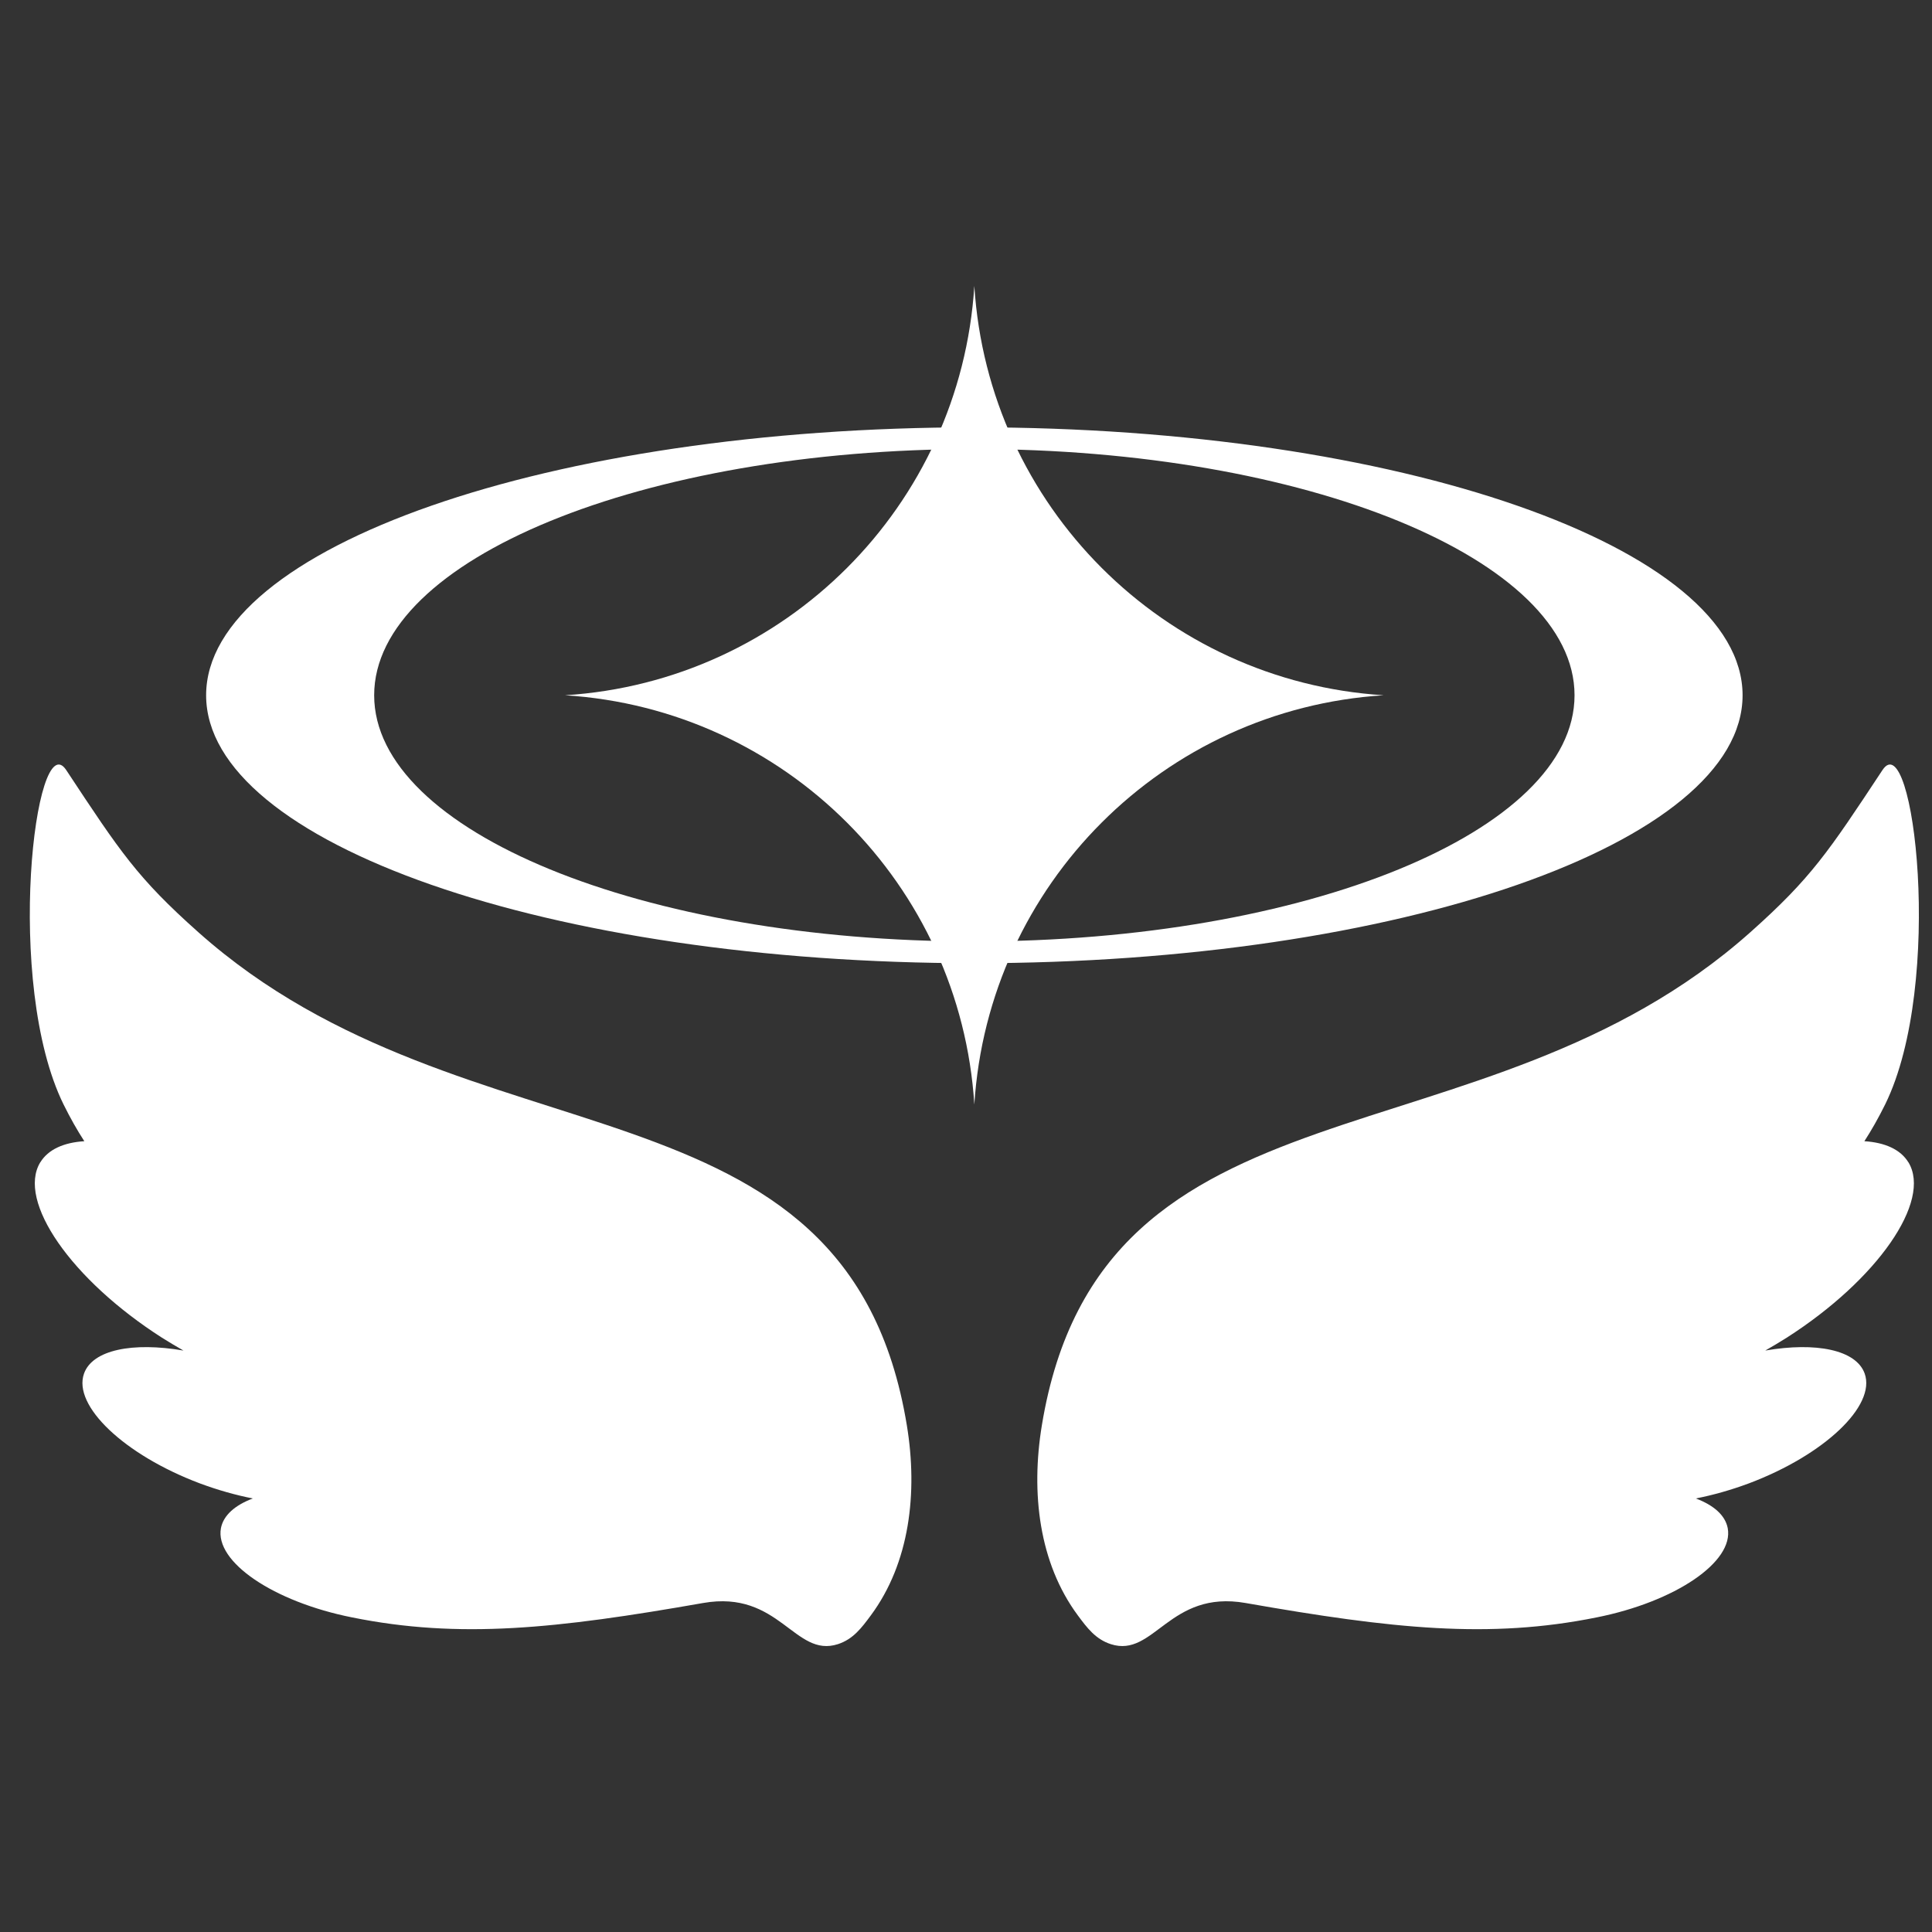 <svg width="45" height="45" viewBox="0 0 45 45" fill="none" xmlns="http://www.w3.org/2000/svg">
<rect x="0" y="0" width="45" height="45" fill="#333333" stroke="none"/>
<path d="M44.45 27.073C44.267 26.773 43.904 26.611 43.425 26.581C43.59 26.326 43.753 26.04 43.91 25.722C45.297 22.899 44.566 16.846 43.846 17.937C42.583 19.849 42.188 20.448 40.773 21.71C34.481 27.32 25.651 24.782 24.267 33.197C24.008 34.77 24.199 36.403 25.105 37.626C25.319 37.914 25.517 38.181 25.874 38.296C26.882 38.621 27.232 37.025 29.012 37.337C32.438 37.939 34.687 38.177 37.186 37.673C39.02 37.308 40.39 36.379 40.242 35.593C40.184 35.293 39.914 35.058 39.499 34.902C39.894 34.825 40.312 34.708 40.739 34.549C42.494 33.887 43.699 32.743 43.432 31.993C43.234 31.439 42.297 31.254 41.116 31.457C41.282 31.363 41.447 31.263 41.615 31.158C43.728 29.807 44.999 27.978 44.451 27.072L44.45 27.073Z" fill="white"/>
<path d="M0.939 27.073C1.122 26.773 1.485 26.611 1.964 26.581C1.798 26.326 1.636 26.04 1.479 25.722C0.092 22.899 0.823 16.846 1.543 17.937C2.805 19.849 3.2 20.448 4.616 21.71C10.908 27.32 19.738 24.782 21.122 33.197C21.381 34.77 21.189 36.403 20.283 37.626C20.07 37.914 19.871 38.181 19.515 38.296C18.506 38.621 18.157 37.025 16.377 37.337C12.951 37.939 10.702 38.177 8.203 37.673C6.369 37.308 4.999 36.379 5.146 35.593C5.205 35.293 5.474 35.058 5.889 34.902C5.495 34.825 5.077 34.708 4.65 34.549C2.895 33.887 1.69 32.743 1.957 31.993C2.154 31.439 3.092 31.254 4.273 31.457C4.107 31.363 3.942 31.263 3.773 31.158C1.661 29.807 0.39 27.978 0.938 27.072L0.939 27.073Z" fill="white"/>
<path fill-rule="evenodd" clip-rule="evenodd" d="M22.694 22.435C32.577 22.435 40.588 19.64 40.588 16.194C40.588 12.747 32.577 9.953 22.694 9.953C12.812 9.953 4.801 12.747 4.801 16.194C4.801 19.64 12.812 22.435 22.694 22.435ZM22.694 21.928C30.415 21.928 36.674 19.361 36.674 16.194C36.674 13.027 30.415 10.459 22.694 10.459C14.974 10.459 8.715 13.027 8.715 16.194C8.715 19.361 14.974 21.928 22.694 21.928Z" fill="white"/>
<path d="M22.694 6.66C23.018 11.785 27.102 15.87 32.228 16.194C27.102 16.517 23.018 20.602 22.694 25.727C22.371 20.602 18.286 16.517 13.161 16.194C18.286 15.87 22.371 11.785 22.694 6.66Z" fill="white"/>
</svg>
